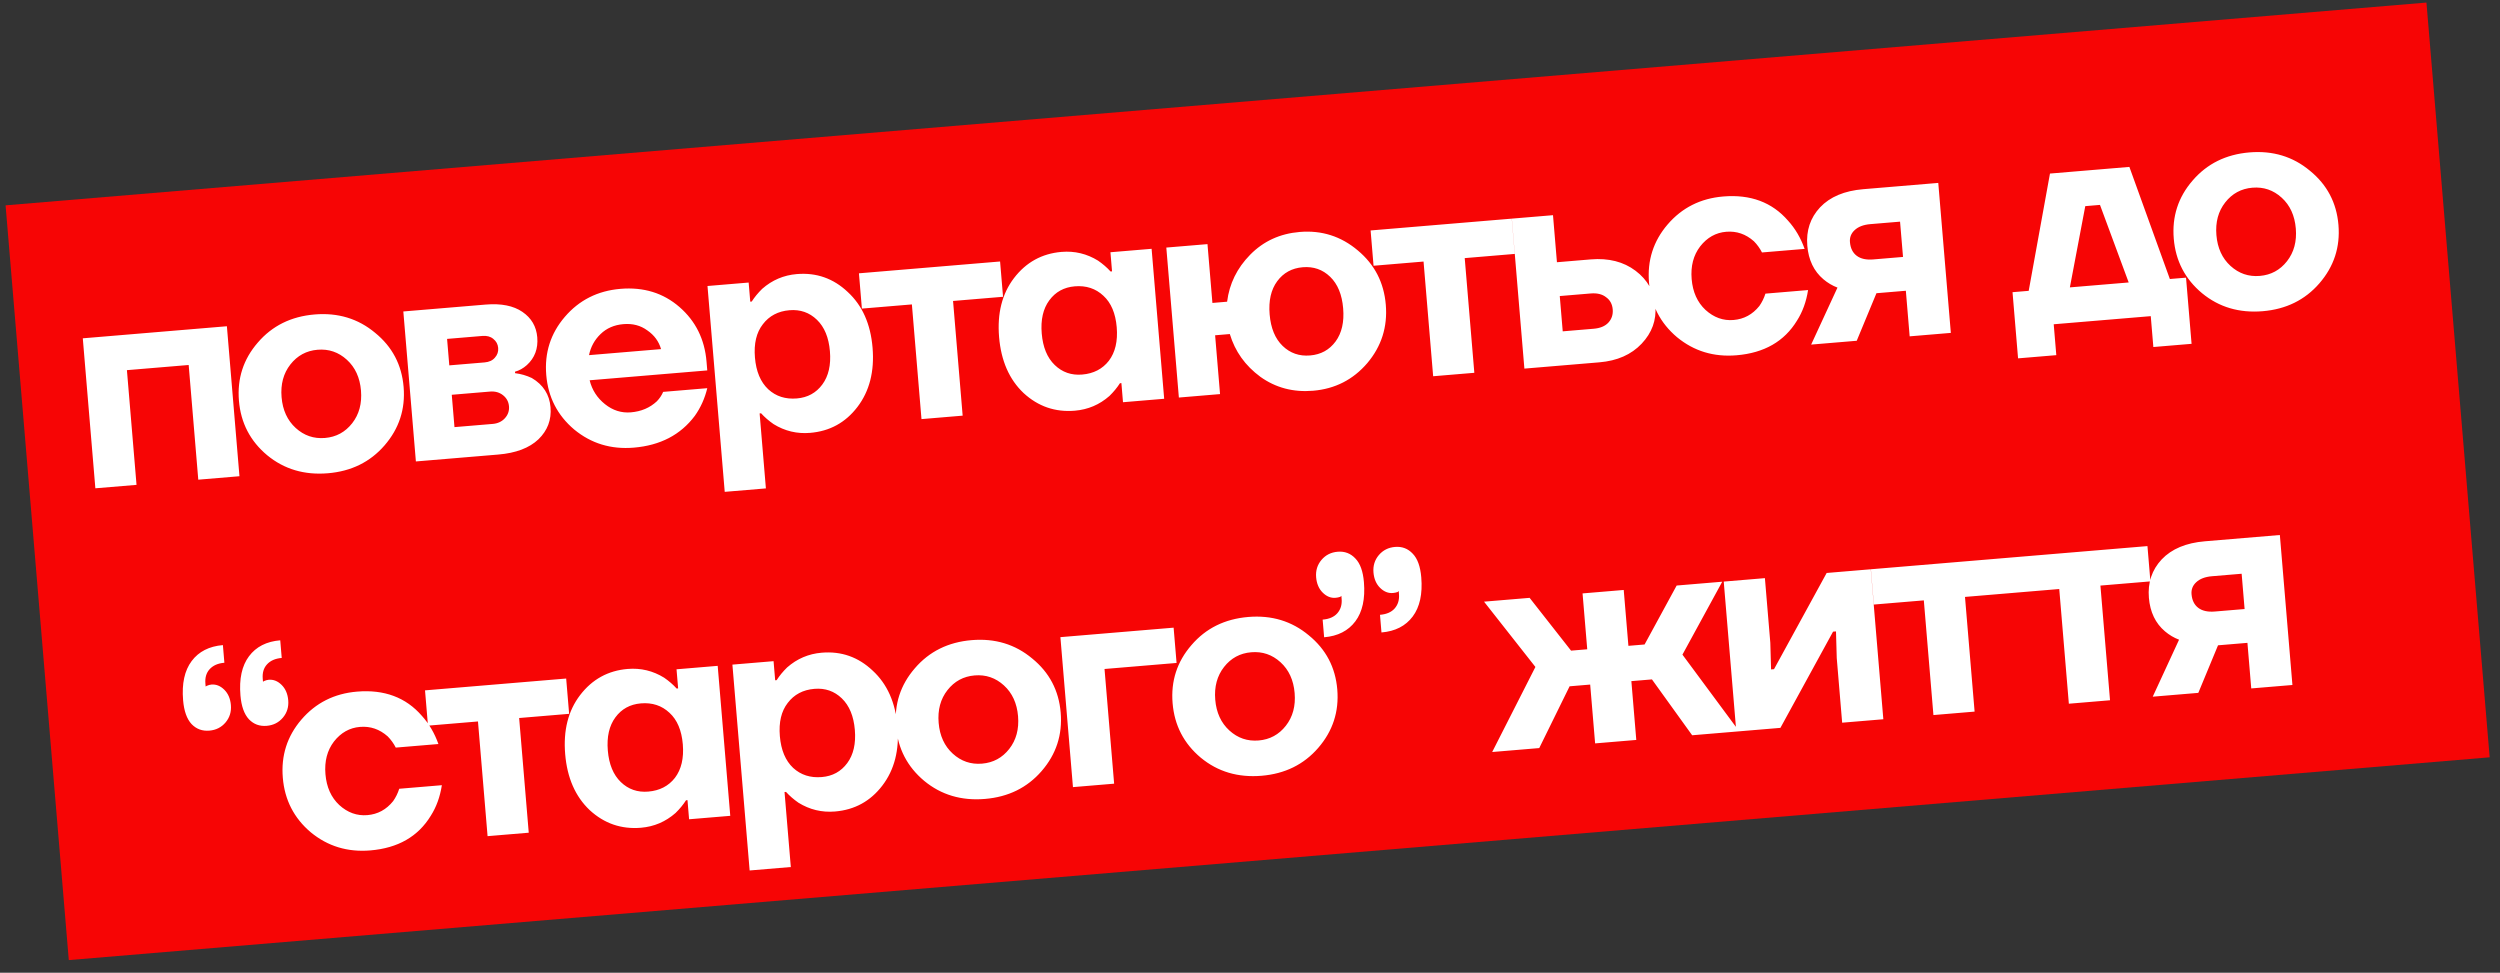 <?xml version="1.0" encoding="UTF-8"?> <svg xmlns="http://www.w3.org/2000/svg" width="257" height="100" viewBox="0 0 257 100" fill="none"><rect x="0" y="0" width="257" height="100" fill="#333333" stroke="none"/><rect x="0.573" y="21.109" width="249.737" height="77.859" transform="rotate(-4.788 0.573 21.109)" fill="#F70505"></rect><path d="M9.803 50.197L8.511 34.779L23.324 33.538L24.616 48.956L20.383 49.311L19.396 37.521L13.047 38.052L14.035 49.843L9.803 50.197ZM27.468 46.8C25.722 45.342 24.754 43.475 24.563 41.198C24.372 38.92 25.017 36.928 26.498 35.221C27.977 33.494 29.925 32.529 32.344 32.326C34.742 32.126 36.814 32.754 38.56 34.211C40.324 35.646 41.301 37.502 41.492 39.78C41.683 42.057 41.029 44.06 39.53 45.789C38.049 47.496 36.109 48.45 33.711 48.651C31.293 48.854 29.212 48.236 27.468 46.8ZM29.852 37.467C29.137 38.379 28.835 39.5 28.946 40.831C29.058 42.161 29.542 43.216 30.399 43.997C31.256 44.777 32.259 45.12 33.407 45.023C34.556 44.927 35.488 44.423 36.203 43.511C36.918 42.598 37.22 41.477 37.109 40.147C36.997 38.817 36.513 37.761 35.656 36.981C34.799 36.2 33.797 35.858 32.648 35.954C31.499 36.05 30.567 36.555 29.852 37.467ZM42.753 47.437L41.462 32.019L49.926 31.31C51.519 31.177 52.778 31.427 53.703 32.06C54.629 32.692 55.138 33.563 55.231 34.672C55.329 35.84 54.972 36.794 54.161 37.531C53.784 37.867 53.377 38.094 52.94 38.212L52.953 38.363C53.547 38.435 54.119 38.6 54.669 38.859C55.843 39.552 56.485 40.554 56.594 41.864C56.703 43.154 56.287 44.254 55.349 45.164C54.409 46.055 53.032 46.576 51.218 46.728L42.753 47.437ZM46.188 37.56L49.816 37.256C50.279 37.217 50.631 37.056 50.871 36.772C51.131 36.486 51.245 36.152 51.213 35.769C51.181 35.386 51.013 35.075 50.709 34.837C50.425 34.597 50.051 34.496 49.588 34.535L45.96 34.839L46.188 37.56ZM46.72 43.908L50.65 43.579C51.174 43.535 51.593 43.338 51.909 42.987C52.225 42.636 52.363 42.228 52.324 41.765C52.285 41.301 52.081 40.922 51.712 40.629C51.342 40.335 50.895 40.21 50.371 40.254L46.441 40.583L46.72 43.908ZM59.03 44.156C57.304 42.697 56.346 40.829 56.155 38.552C55.965 36.274 56.599 34.283 58.06 32.578C59.539 30.85 61.447 29.889 63.785 29.693C66.163 29.494 68.184 30.116 69.848 31.56C71.511 33.004 72.439 34.874 72.631 37.172L72.707 38.079L60.615 39.092C60.861 40.086 61.386 40.904 62.191 41.547C62.995 42.19 63.881 42.471 64.849 42.39C65.917 42.301 66.808 41.922 67.524 41.253C67.804 40.965 68.021 40.643 68.173 40.285L72.708 39.905C72.451 40.962 72.024 41.911 71.424 42.753C69.964 44.702 67.873 45.79 65.153 46.018C62.815 46.214 60.774 45.593 59.03 44.156ZM60.551 36.509L67.957 35.889C67.729 35.096 67.259 34.456 66.548 33.967C65.856 33.457 65.036 33.241 64.089 33.321C63.142 33.4 62.358 33.74 61.739 34.34C61.12 34.939 60.723 35.663 60.551 36.509ZM74.502 50.562L72.73 29.401L76.962 29.046L77.126 31.011L77.278 30.998C77.565 30.548 77.924 30.112 78.355 29.69C79.376 28.793 80.562 28.288 81.912 28.175C83.927 28.006 85.674 28.621 87.15 30.019C88.646 31.396 89.496 33.303 89.7 35.742C89.904 38.181 89.384 40.213 88.141 41.84C86.915 43.444 85.295 44.331 83.279 44.499C81.929 44.613 80.676 44.312 79.52 43.597C79.025 43.253 78.598 42.882 78.24 42.486L78.089 42.499L78.734 50.208L74.502 50.562ZM78.417 33.338C77.758 34.185 77.488 35.324 77.608 36.755C77.727 38.186 78.184 39.274 78.977 40.019C79.768 40.745 80.748 41.058 81.917 40.96C83.026 40.868 83.899 40.389 84.537 39.523C85.175 38.658 85.435 37.52 85.316 36.109C85.198 34.699 84.753 33.62 83.98 32.873C83.207 32.125 82.266 31.798 81.158 31.891C79.989 31.989 79.075 32.471 78.417 33.338ZM88.602 31.724L88.299 28.097L102.809 26.881L103.113 30.509L97.974 30.939L98.961 42.729L94.729 43.084L93.742 31.294L88.602 31.724ZM105.228 40.408C103.751 39.01 102.911 37.091 102.706 34.653C102.502 32.214 103.013 30.193 104.238 28.588C105.482 26.962 107.112 26.064 109.127 25.895C110.477 25.782 111.73 26.083 112.886 26.798C113.382 27.142 113.809 27.512 114.166 27.909L114.318 27.896L114.153 25.931L118.385 25.577L119.677 40.994L115.444 41.349L115.28 39.384L115.129 39.397C114.842 39.847 114.482 40.283 114.051 40.705C113.03 41.602 111.845 42.107 110.494 42.22C108.479 42.389 106.723 41.785 105.228 40.408ZM107.869 30.872C107.231 31.737 106.972 32.875 107.09 34.286C107.208 35.696 107.653 36.775 108.426 37.522C109.199 38.27 110.14 38.597 111.248 38.504C112.417 38.406 113.332 37.934 113.991 37.087C114.649 36.22 114.919 35.071 114.799 33.64C114.679 32.209 114.223 31.131 113.432 30.406C112.639 29.66 111.658 29.337 110.489 29.434C109.38 29.527 108.507 30.006 107.869 30.872ZM121.188 40.868L119.897 25.45L124.129 25.096L124.636 31.142L126.147 31.015C126.378 29.169 127.167 27.561 128.513 26.19C129.878 24.797 131.578 24.015 133.614 23.845C135.871 23.655 137.863 24.29 139.588 25.749C141.312 27.188 142.269 29.046 142.46 31.323C142.651 33.601 142.017 35.602 140.558 37.328C139.097 39.033 137.238 39.98 134.981 40.169C132.946 40.34 131.14 39.862 129.564 38.735C128.007 37.587 126.961 36.122 126.426 34.34L124.914 34.467L125.421 40.513L121.188 40.868ZM131.298 28.909C130.66 29.775 130.401 30.913 130.519 32.323C130.637 33.734 131.082 34.813 131.855 35.56C132.628 36.307 133.569 36.634 134.677 36.541C135.786 36.449 136.659 35.97 137.297 35.104C137.935 34.239 138.195 33.101 138.076 31.69C137.958 30.28 137.513 29.201 136.74 28.454C135.967 27.706 135.026 27.379 133.918 27.472C132.809 27.565 131.936 28.044 131.298 28.909ZM141.202 27.319L140.898 23.691L155.409 22.476L155.713 26.103L150.573 26.534L151.561 38.324L147.328 38.678L146.341 26.888L141.202 27.319ZM156.707 37.893L155.416 22.475L159.648 22.121L160.053 26.958L163.53 26.666C165.364 26.513 166.898 26.902 168.133 27.833C169.368 28.765 170.047 29.966 170.17 31.438C170.294 32.909 169.824 34.207 168.761 35.331C167.698 36.455 166.25 37.094 164.416 37.247L156.707 37.893ZM160.648 34.062L163.823 33.796C164.488 33.74 164.988 33.536 165.324 33.183C165.678 32.809 165.832 32.349 165.787 31.805C165.741 31.261 165.513 30.843 165.104 30.553C164.712 30.241 164.184 30.113 163.519 30.168L160.344 30.434L160.648 34.062ZM172.393 34.661C170.668 33.202 169.71 31.334 169.519 29.057C169.328 26.779 169.963 24.788 171.424 23.083C172.903 21.355 174.811 20.394 177.149 20.198C179.95 19.964 182.171 20.792 183.811 22.684C184.549 23.495 185.117 24.463 185.515 25.586L181.132 25.953C180.913 25.525 180.638 25.142 180.305 24.805C179.472 24.063 178.521 23.736 177.453 23.826C176.385 23.915 175.493 24.416 174.778 25.329C174.083 26.239 173.791 27.36 173.902 28.69C174.014 30.02 174.488 31.076 175.325 31.858C176.182 32.639 177.144 32.985 178.212 32.895C179.28 32.806 180.164 32.326 180.862 31.456C181.134 31.067 181.342 30.644 181.486 30.186L185.87 29.818C185.686 31.011 185.306 32.057 184.732 32.958C183.43 35.097 181.358 36.285 178.516 36.523C176.178 36.719 174.137 36.098 172.393 34.661ZM186.186 35.424L188.892 29.565C188.368 29.366 187.887 29.081 187.45 28.712C186.467 27.881 185.914 26.73 185.791 25.259C185.661 23.707 186.099 22.391 187.105 21.313C188.13 20.232 189.611 19.611 191.545 19.449L199.254 18.803L200.546 34.221L196.313 34.576L195.921 29.89L192.898 30.143L190.872 35.031L186.186 35.424ZM190.175 24.891C190.227 25.516 190.459 25.984 190.871 26.294C191.282 26.605 191.851 26.73 192.576 26.669L195.63 26.413L195.326 22.786L192.272 23.041C191.567 23.1 191.026 23.308 190.65 23.664C190.293 23.999 190.134 24.408 190.175 24.891ZM207.457 36.839L206.888 30.037L208.55 29.898L210.737 17.842L218.9 17.158L223.061 28.682L224.724 28.543L225.294 35.345L221.364 35.674L221.098 32.5L211.122 33.335L211.388 36.51L207.457 36.839ZM212.783 29.543L218.829 29.037L215.878 21.064L214.366 21.191L212.783 29.543ZM226.368 30.14C224.622 28.683 223.654 26.816 223.463 24.539C223.273 22.261 223.918 20.269 225.398 18.562C226.877 16.835 228.826 15.87 231.245 15.667C233.643 15.466 235.715 16.095 237.46 17.552C239.225 18.987 240.202 20.843 240.393 23.121C240.584 25.398 239.929 27.401 238.43 29.13C236.95 30.837 235.01 31.791 232.612 31.992C230.193 32.195 228.112 31.577 226.368 30.14ZM228.753 20.808C228.037 21.72 227.736 22.841 227.847 24.172C227.958 25.502 228.443 26.557 229.299 27.338C230.156 28.118 231.159 28.461 232.308 28.364C233.457 28.268 234.389 27.764 235.104 26.852C235.819 25.939 236.121 24.818 236.009 23.488C235.898 22.158 235.414 21.102 234.557 20.322C233.7 19.541 232.697 19.199 231.548 19.295C230.4 19.391 229.468 19.896 228.753 20.808ZM18.823 71.987C18.679 70.273 18.973 68.93 19.703 67.955C20.433 66.981 21.503 66.434 22.914 66.316L23.066 68.13C22.401 68.186 21.892 68.411 21.54 68.806C21.206 69.179 21.064 69.668 21.115 70.272L21.14 70.575L21.256 70.504C21.432 70.429 21.591 70.385 21.732 70.373C22.216 70.332 22.657 70.509 23.055 70.901C23.453 71.294 23.68 71.823 23.736 72.488C23.793 73.174 23.609 73.767 23.185 74.27C22.76 74.772 22.205 75.052 21.52 75.109C20.794 75.17 20.187 74.947 19.698 74.44C19.207 73.913 18.916 73.095 18.823 71.987ZM24.718 71.493C24.574 69.78 24.868 68.436 25.598 67.462C26.328 66.487 27.398 65.941 28.809 65.823L28.961 67.636C28.296 67.692 27.787 67.918 27.435 68.312C27.101 68.685 26.959 69.174 27.01 69.779L27.035 70.081L27.151 70.01C27.327 69.935 27.486 69.891 27.627 69.879C28.111 69.839 28.552 70.015 28.95 70.408C29.348 70.801 29.575 71.33 29.631 71.995C29.688 72.68 29.504 73.274 29.08 73.776C28.655 74.278 28.1 74.558 27.415 74.616C26.689 74.677 26.082 74.453 25.593 73.946C25.102 73.419 24.811 72.601 24.718 71.493ZM31.947 85.561C30.221 84.102 29.263 82.234 29.073 79.957C28.882 77.679 29.517 75.688 30.977 73.982C32.456 72.255 34.365 71.294 36.703 71.098C39.504 70.863 41.725 71.692 43.365 73.584C44.102 74.395 44.67 75.362 45.069 76.486L40.685 76.853C40.467 76.425 40.191 76.042 39.859 75.704C39.025 74.962 38.075 74.636 37.006 74.726C35.938 74.815 35.047 75.316 34.331 76.228C33.636 77.139 33.345 78.259 33.456 79.589C33.568 80.92 34.042 81.976 34.878 82.758C35.735 83.539 36.698 83.884 37.766 83.795C38.834 83.706 39.717 83.226 40.416 82.355C40.688 81.967 40.896 81.544 41.04 81.085L45.423 80.718C45.239 81.911 44.86 82.957 44.286 83.858C42.984 85.996 40.911 87.185 38.07 87.423C35.732 87.618 33.691 86.998 31.947 85.561ZM43.996 74.597L43.692 70.969L58.203 69.754L58.507 73.382L53.368 73.812L54.355 85.602L50.123 85.957L49.136 74.166L43.996 74.597ZM60.622 83.281C59.145 81.882 58.304 79.964 58.1 77.525C57.896 75.087 58.407 73.065 59.632 71.461C60.876 69.834 62.505 68.937 64.521 68.768C65.871 68.655 67.124 68.956 68.28 69.671C68.776 70.015 69.203 70.385 69.56 70.781L69.712 70.769L69.547 68.804L73.779 68.449L75.071 83.867L70.838 84.221L70.674 82.256L70.523 82.269C70.236 82.719 69.876 83.155 69.445 83.577C68.424 84.474 67.239 84.98 65.888 85.093C63.873 85.261 62.117 84.658 60.622 83.281ZM63.263 73.744C62.625 74.609 62.366 75.747 62.484 77.158C62.602 78.569 63.047 79.648 63.82 80.395C64.593 81.142 65.534 81.469 66.642 81.376C67.811 81.278 68.726 80.806 69.385 79.959C70.043 79.092 70.312 77.944 70.193 76.513C70.073 75.082 69.617 74.004 68.826 73.278C68.033 72.533 67.052 72.209 65.883 72.307C64.774 72.4 63.901 72.879 63.263 73.744ZM77.063 89.484L75.291 68.323L79.523 67.968L79.688 69.933L79.839 69.921C80.126 69.47 80.485 69.034 80.917 68.612C81.937 67.715 83.123 67.21 84.473 67.097C86.489 66.928 88.235 67.543 89.712 68.941C91.207 70.318 92.057 72.226 92.261 74.664C92.466 77.103 91.946 79.135 90.702 80.762C89.476 82.366 87.856 83.253 85.841 83.422C84.49 83.535 83.237 83.234 82.081 82.519C81.586 82.175 81.159 81.804 80.801 81.408L80.65 81.421L81.296 89.13L77.063 89.484ZM80.979 72.26C80.319 73.107 80.049 74.246 80.169 75.677C80.289 77.108 80.745 78.196 81.538 78.942C82.33 79.667 83.31 79.98 84.479 79.882C85.587 79.79 86.46 79.311 87.098 78.445C87.736 77.58 87.996 76.442 87.878 75.031C87.76 73.621 87.314 72.542 86.541 71.794C85.768 71.047 84.828 70.72 83.719 70.813C82.55 70.911 81.637 71.394 80.979 72.26ZM95.015 80.279C93.269 78.822 92.301 76.954 92.11 74.677C91.919 72.399 92.564 70.407 94.045 68.7C95.524 66.973 97.473 66.008 99.891 65.805C102.289 65.605 104.361 66.233 106.107 67.69C107.871 69.125 108.849 70.981 109.039 73.259C109.23 75.536 108.576 77.54 107.077 79.268C105.596 80.975 103.657 81.929 101.258 82.13C98.84 82.333 96.759 81.716 95.015 80.279ZM97.399 70.946C96.684 71.858 96.382 72.98 96.493 74.31C96.605 75.64 97.089 76.695 97.946 77.476C98.803 78.257 99.806 78.599 100.955 78.502C102.103 78.406 103.035 77.902 103.75 76.99C104.465 76.077 104.767 74.956 104.656 73.626C104.544 72.296 104.06 71.24 103.203 70.46C102.347 69.679 101.344 69.337 100.195 69.433C99.046 69.529 98.114 70.034 97.399 70.946ZM110.3 80.916L109.009 65.499L120.648 64.524L120.952 68.151L113.545 68.772L114.533 80.562L110.3 80.916ZM123.448 77.897C121.703 76.44 120.734 74.573 120.544 72.295C120.353 70.018 120.998 68.026 122.479 66.319C123.957 64.591 125.906 63.627 128.325 63.424C130.723 63.223 132.795 63.851 134.541 65.308C136.305 66.744 137.282 68.6 137.473 70.877C137.664 73.155 137.01 75.158 135.51 76.887C134.03 78.594 132.09 79.548 129.692 79.749C127.273 79.951 125.192 79.334 123.448 77.897ZM125.833 68.564C125.118 69.477 124.816 70.598 124.927 71.928C125.039 73.258 125.523 74.314 126.38 75.094C127.237 75.875 128.239 76.217 129.388 76.121C130.537 76.025 131.469 75.521 132.184 74.608C132.899 73.696 133.201 72.575 133.089 71.245C132.978 69.914 132.494 68.859 131.637 68.078C130.78 67.298 129.777 66.956 128.629 67.052C127.48 67.148 126.548 67.652 125.833 68.564ZM135.298 59.339C135.241 58.654 135.425 58.06 135.849 57.558C136.274 57.055 136.829 56.775 137.514 56.718C138.24 56.657 138.848 56.89 139.339 57.418C139.828 57.925 140.118 58.732 140.211 59.841C140.355 61.554 140.061 62.898 139.331 63.872C138.601 64.847 137.531 65.393 136.12 65.511L135.968 63.697C136.633 63.642 137.132 63.427 137.467 63.054C137.819 62.659 137.97 62.16 137.919 61.555L137.894 61.253L137.781 61.353C137.623 61.407 137.463 61.441 137.302 61.454C136.818 61.495 136.377 61.319 135.979 60.926C135.581 60.533 135.354 60.004 135.298 59.339ZM141.193 58.845C141.136 58.16 141.32 57.566 141.744 57.064C142.169 56.562 142.724 56.282 143.409 56.224C144.135 56.163 144.743 56.397 145.234 56.924C145.723 57.431 146.013 58.239 146.106 59.347C146.25 61.06 145.956 62.404 145.226 63.378C144.496 64.353 143.426 64.899 142.015 65.017L141.863 63.203C142.528 63.148 143.028 62.933 143.362 62.56C143.714 62.166 143.865 61.666 143.814 61.061L143.789 60.759L143.676 60.86C143.518 60.913 143.358 60.947 143.197 60.961C142.713 61.001 142.272 60.825 141.874 60.432C141.476 60.039 141.249 59.51 141.193 58.845ZM153.397 77.307L157.84 68.563L152.559 61.851L157.245 61.459L161.505 66.886L163.168 66.747L162.687 61.003L166.919 60.648L167.4 66.392L169.063 66.253L172.36 60.193L177.046 59.8L172.955 67.297L178.791 75.18L173.954 75.585L169.82 69.843L167.704 70.02L168.21 76.066L163.978 76.421L163.471 70.374L161.355 70.552L158.234 76.902L153.397 77.307ZM178.491 75.205L177.2 59.787L181.432 59.433L181.989 66.084L182.066 68.817L182.368 68.792L187.781 58.901L192.315 58.521L193.607 73.939L189.374 74.293L188.817 67.643L188.74 64.909L188.438 64.934L183.026 74.825L178.491 75.205ZM192.63 62.148L192.326 58.52L206.837 57.305L207.141 60.933L202.001 61.363L202.989 73.153L198.756 73.508L197.769 61.718L192.63 62.148ZM206.551 60.982L206.247 57.354L220.758 56.139L221.062 59.767L215.923 60.197L216.91 71.987L212.678 72.342L211.691 60.551L206.551 60.982ZM221.301 71.619L224.007 65.761C223.483 65.561 223.002 65.277 222.565 64.907C221.582 64.076 221.029 62.925 220.906 61.454C220.776 59.902 221.214 58.587 222.22 57.508C223.245 56.428 224.726 55.807 226.66 55.645L234.369 54.999L235.661 70.417L231.428 70.771L231.036 66.085L228.013 66.338L225.987 71.227L221.301 71.619ZM225.29 61.087C225.342 61.712 225.574 62.179 225.986 62.49C226.397 62.8 226.966 62.925 227.691 62.864L230.745 62.609L230.441 58.981L227.387 59.237C226.682 59.296 226.141 59.504 225.765 59.86C225.408 60.194 225.249 60.603 225.29 61.087Z" fill="white"></path></svg> 